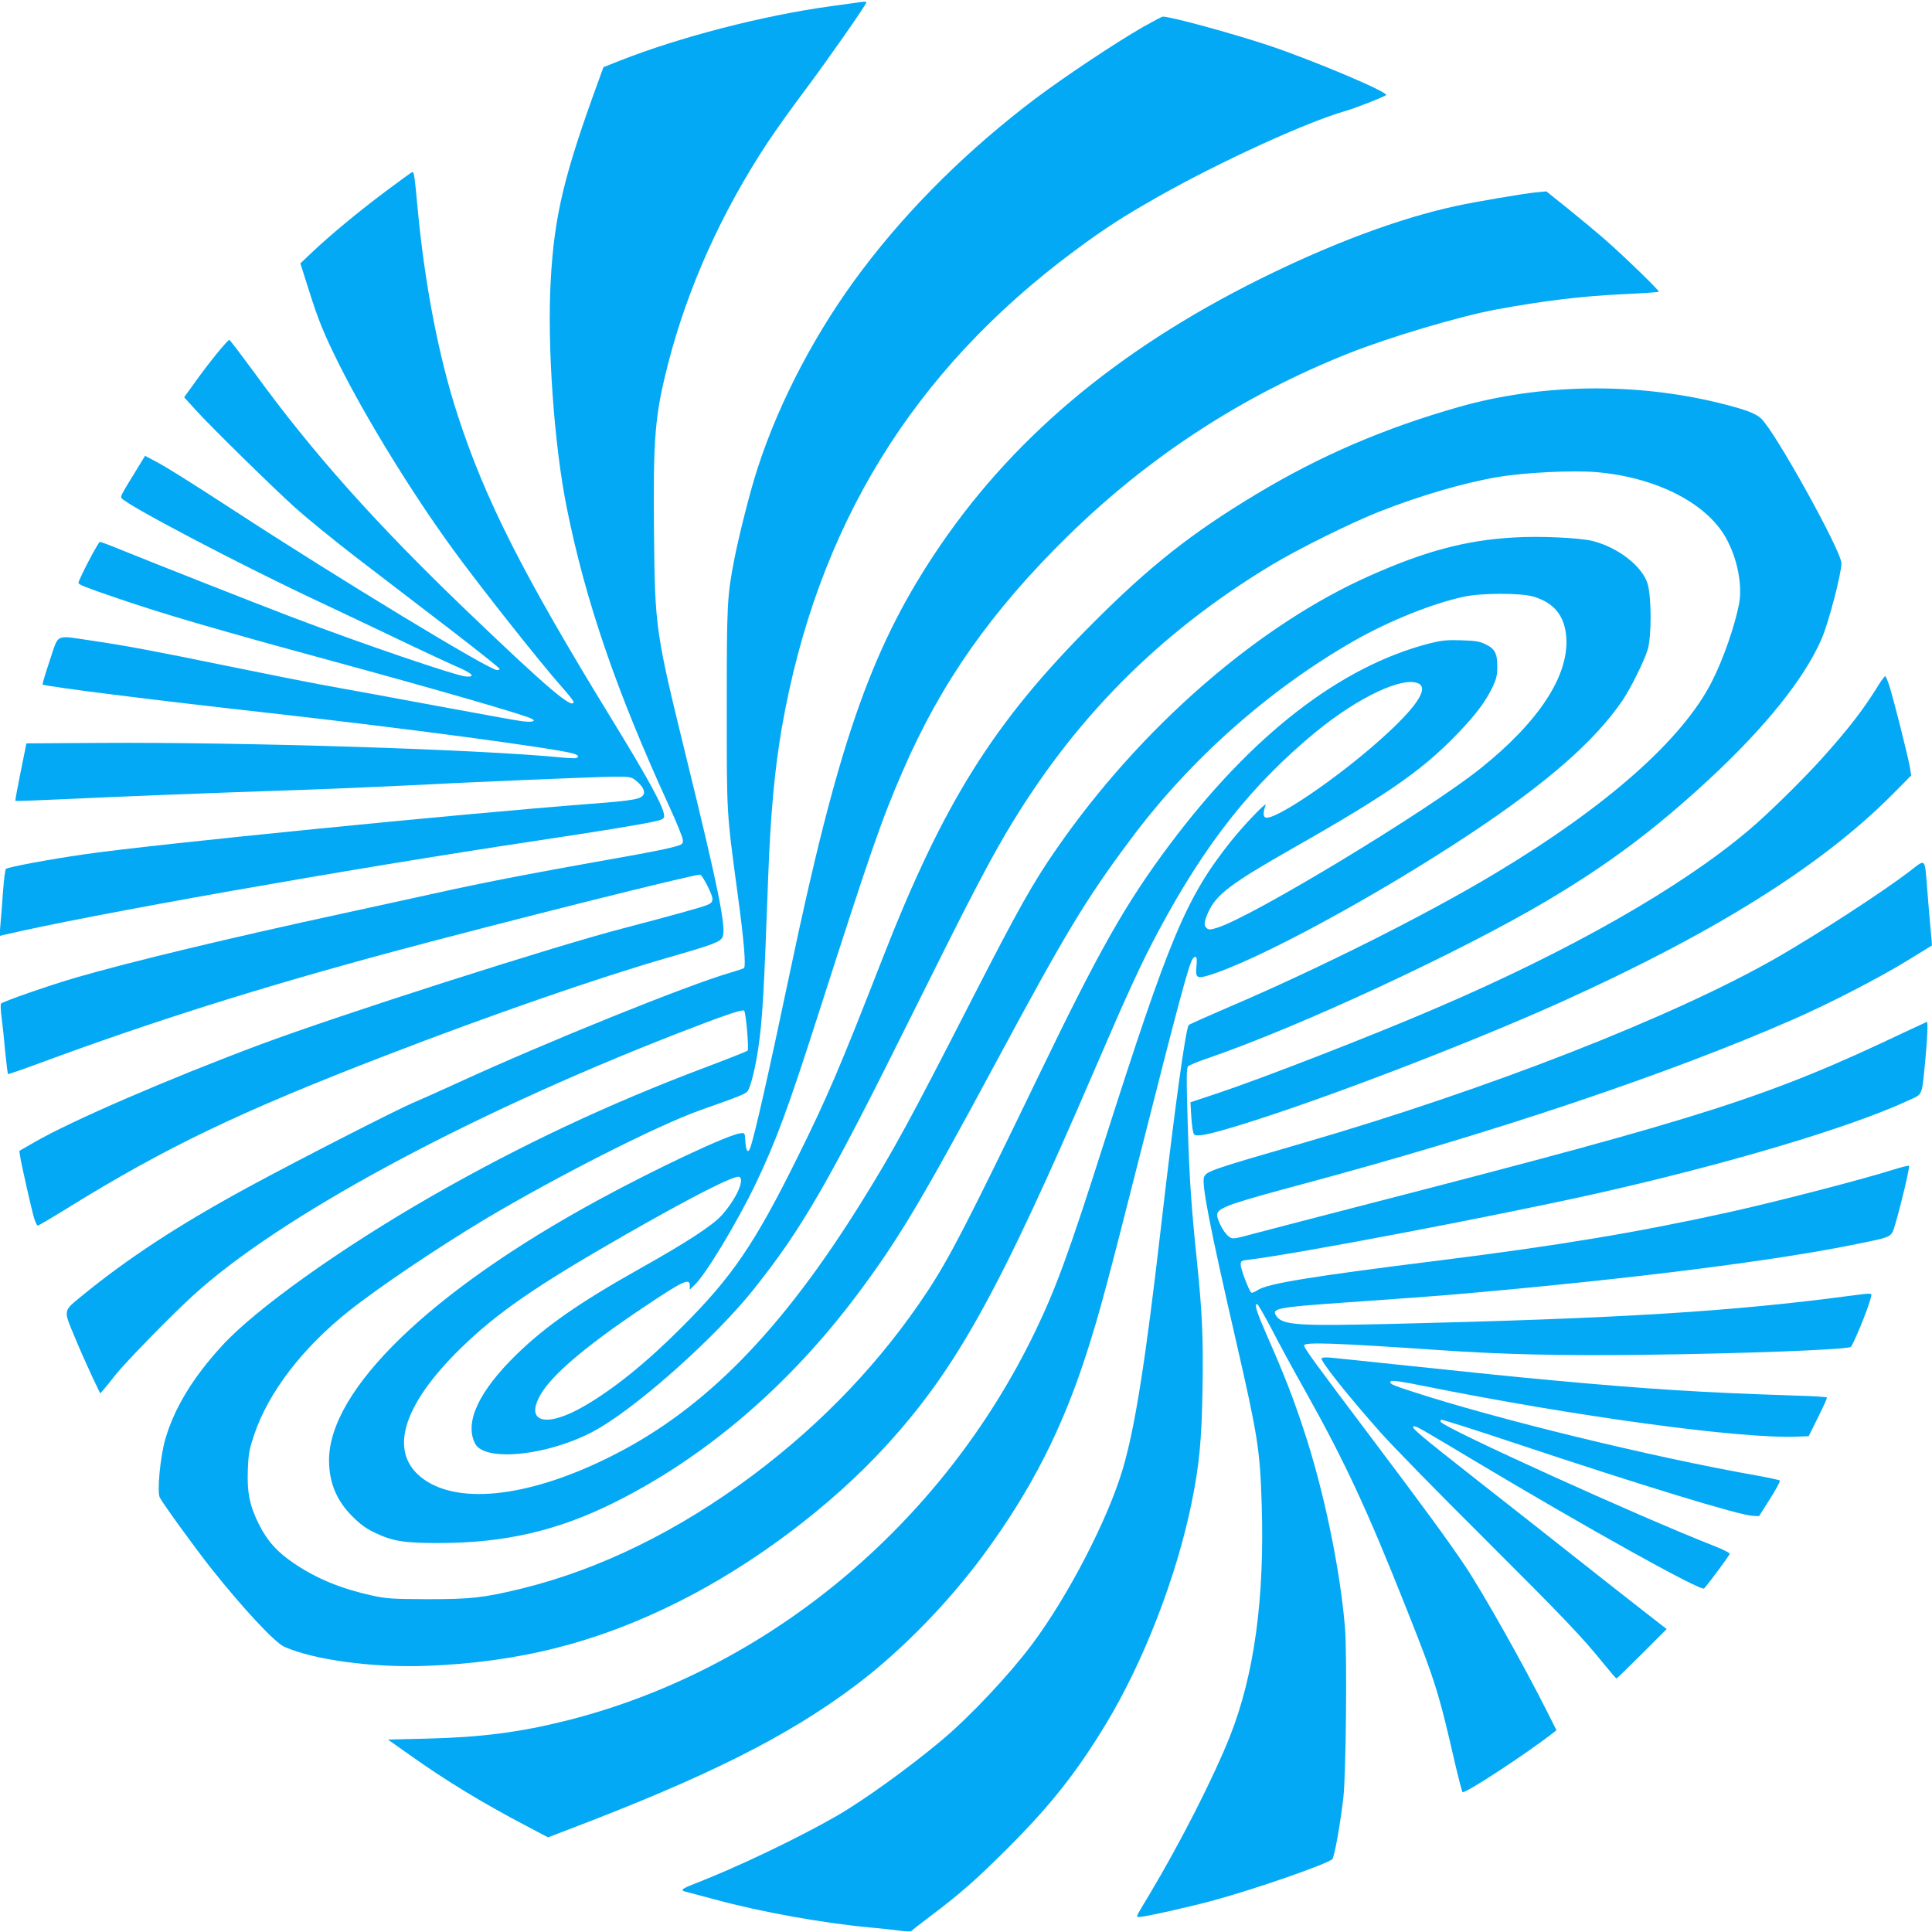 <?xml version="1.0" standalone="no"?>
<!DOCTYPE svg PUBLIC "-//W3C//DTD SVG 20010904//EN"
 "http://www.w3.org/TR/2001/REC-SVG-20010904/DTD/svg10.dtd">
<svg version="1.0" xmlns="http://www.w3.org/2000/svg"
 width="1280pt" height="1280pt" viewBox="0 0 1280 1280"
 preserveAspectRatio="xMidYMid meet">
<g transform="translate(0,1280) scale(0.1,-0.1)"
fill="#03a9f4" stroke="none">
<path d="M5680 12783 c-14 -2 -92 -13 -175 -24 -446 -61 -1001 -204 -1401
-362 l-106 -42 -29 -80 c-232 -634 -296 -900 -320 -1328 -25 -432 22 -1099
107 -1516 125 -620 329 -1213 679 -1976 48 -104 88 -203 89 -220 1 -28 -2 -30
-64 -47 -36 -10 -130 -29 -210 -44 -742 -132 -1013 -184 -1375 -264 -121 -27
-389 -85 -595 -130 -771 -167 -1407 -320 -1771 -425 -176 -51 -484 -158 -502
-174 -4 -4 -3 -43 3 -87 6 -43 17 -146 24 -228 8 -81 17 -150 19 -152 2 -2 95
30 208 72 741 274 1452 499 2339 738 730 196 2024 521 2040 511 19 -12 80
-133 80 -159 0 -21 -7 -30 -35 -42 -40 -16 -227 -68 -555 -154 -466 -121
-1880 -574 -2405 -770 -600 -224 -1253 -506 -1498 -648 l-99 -57 6 -40 c10
-61 74 -343 91 -403 9 -28 20 -52 25 -52 5 0 94 52 197 116 654 405 1146 640
2108 1011 702 271 1414 517 1865 647 306 88 352 105 367 138 27 54 -28 326
-241 1193 -204 832 -207 856 -213 1484 -6 633 5 775 92 1116 129 505 354 1006
660 1470 51 77 162 233 248 347 142 189 407 568 407 582 0 6 -18 6 -60 -1z"/>
<path d="M7569 12619 c-179 -103 -507 -321 -705 -469 -444 -335 -837 -722
-1149 -1135 -301 -397 -550 -868 -695 -1315 -48 -146 -121 -434 -154 -600 -49
-253 -51 -293 -51 -990 0 -720 -2 -679 71 -1225 43 -313 57 -485 43 -499 -3
-3 -45 -17 -93 -31 -282 -82 -1211 -457 -1797 -726 -131 -60 -261 -118 -288
-129 -94 -37 -767 -381 -1106 -565 -467 -254 -804 -475 -1113 -729 -113 -93
-112 -85 -38 -262 34 -82 87 -201 116 -263 l54 -113 26 30 c14 16 48 58 75 93
65 82 369 394 513 525 568 520 1800 1187 3202 1734 311 121 439 165 450 154
12 -12 33 -255 23 -265 -4 -4 -129 -54 -278 -110 -640 -241 -1226 -516 -1817
-855 -600 -344 -1164 -746 -1387 -990 -193 -210 -316 -413 -376 -619 -33 -114
-56 -352 -36 -387 23 -44 235 -336 337 -465 210 -265 424 -495 487 -523 196
-87 580 -139 932 -127 620 22 1139 153 1683 426 497 249 1006 632 1371 1031
467 511 748 1018 1386 2500 219 509 308 702 422 915 310 579 616 965 1037
1313 285 234 586 376 687 322 64 -35 -22 -161 -251 -366 -292 -262 -707 -543
-766 -520 -16 6 -16 36 1 81 11 31 -142 -129 -231 -240 -296 -373 -404 -631
-844 -2010 -227 -713 -314 -950 -451 -1235 -620 -1286 -1777 -2246 -3108
-2580 -309 -77 -560 -110 -928 -119 l-253 -6 143 -101 c240 -171 486 -320 770
-469 l148 -78 112 43 c945 359 1481 628 1932 969 296 223 606 541 842 861 317
431 524 838 687 1350 82 257 136 459 346 1288 252 996 328 1280 352 1310 23
27 31 11 25 -47 -8 -78 1 -86 74 -65 317 94 1113 524 1741 941 508 337 826
615 1007 882 54 79 144 261 167 336 27 88 26 355 -1 440 -36 114 -194 237
-360 280 -84 22 -356 35 -527 24 -314 -18 -582 -89 -945 -250 -746 -329 -1528
-1010 -2084 -1814 -155 -223 -253 -398 -549 -975 -430 -840 -526 -1015 -740
-1360 -532 -856 -1036 -1371 -1645 -1680 -538 -274 -1014 -334 -1257 -161
-239 171 -149 485 248 872 242 235 495 409 1074 741 447 256 735 403 767 391
40 -16 -20 -148 -115 -254 -60 -67 -229 -178 -541 -353 -401 -225 -623 -380
-815 -566 -253 -246 -350 -452 -279 -593 67 -133 531 -74 829 105 285 170 772
609 1015 913 327 411 496 704 1060 1840 352 709 484 963 611 1180 446 757
1015 1332 1768 1785 177 106 516 274 705 349 271 107 566 193 785 230 183 31
492 46 657 33 393 -34 728 -203 858 -436 76 -137 111 -314 86 -441 -30 -149
-104 -362 -177 -506 -193 -385 -695 -830 -1439 -1276 -454 -273 -1170 -632
-1775 -890 -135 -58 -249 -109 -254 -114 -20 -18 -94 -555 -186 -1354 -101
-876 -171 -1316 -251 -1586 -99 -336 -364 -846 -602 -1164 -154 -205 -410
-477 -597 -634 -216 -181 -515 -397 -695 -501 -257 -148 -659 -340 -942 -450
-86 -33 -99 -44 -60 -53 12 -3 99 -26 192 -51 303 -83 722 -158 1030 -186 66
-6 153 -15 194 -21 42 -6 76 -7 80 -2 3 5 58 47 121 95 200 150 309 246 520
457 283 283 455 502 648 821 250 413 468 978 567 1465 51 251 66 410 72 750 6
334 -2 509 -37 850 -38 368 -50 543 -61 909 -9 307 -9 371 3 382 7 7 67 32
133 54 607 209 1668 701 2245 1043 406 241 711 469 1069 800 377 349 635 671
749 933 46 104 132 434 132 502 0 81 -439 872 -532 959 -37 35 -104 60 -278
103 -558 137 -1178 128 -1720 -25 -497 -141 -921 -323 -1345 -578 -428 -257
-706 -476 -1085 -856 -658 -658 -990 -1189 -1395 -2226 -282 -723 -365 -917
-565 -1320 -280 -565 -429 -784 -760 -1115 -238 -239 -458 -416 -655 -529
-244 -140 -384 -106 -289 70 72 133 294 323 673 578 276 185 321 207 321 154
l0 -27 31 30 c75 70 284 418 407 674 133 280 213 495 407 1100 354 1103 424
1305 566 1632 254 586 587 1060 1095 1558 538 527 1157 930 1859 1209 266 106
739 247 980 291 317 58 563 88 840 101 127 6 232 13 235 16 6 7 -240 245 -368
356 -53 46 -160 135 -237 197 l-140 112 -65 -6 c-89 -9 -401 -62 -535 -91
-374 -81 -823 -248 -1300 -485 -954 -474 -1660 -1071 -2160 -1830 -421 -639
-637 -1267 -950 -2755 -145 -690 -237 -1095 -265 -1171 -15 -39 -28 -19 -32
46 -3 54 -3 55 -32 52 -81 -9 -560 -234 -947 -445 -1104 -601 -1779 -1254
-1779 -1721 0 -148 49 -267 154 -372 52 -52 91 -81 146 -107 121 -58 195 -70
425 -70 441 0 792 82 1170 271 602 301 1151 771 1602 1372 272 363 427 622
918 1535 467 868 597 1084 894 1482 393 529 919 996 1485 1319 230 131 519
247 726 291 117 25 381 25 461 0 137 -42 205 -127 216 -268 19 -255 -182 -562
-572 -873 -357 -284 -1503 -977 -1739 -1052 -45 -14 -58 -15 -70 -4 -22 17
-20 40 8 104 53 119 148 191 561 426 665 378 886 535 1139 810 91 99 145 175
187 263 23 50 29 75 29 130 0 87 -16 119 -77 148 -40 20 -67 24 -163 27 -97 3
-130 -1 -210 -21 -590 -152 -1177 -607 -1720 -1332 -294 -393 -466 -697 -875
-1545 -462 -957 -585 -1195 -730 -1415 -305 -462 -690 -868 -1155 -1217 -493
-369 -1016 -626 -1535 -753 -252 -61 -331 -70 -620 -70 -233 1 -271 3 -365 23
-208 46 -366 110 -519 212 -114 77 -179 149 -235 260 -62 124 -80 212 -74 364
4 106 10 135 42 231 94 279 319 574 626 818 197 157 582 416 896 605 483 288
1145 624 1434 727 267 94 302 108 315 129 20 31 51 159 69 283 28 194 37 353
66 1148 16 413 42 696 90 975 233 1330 864 2359 1937 3157 201 149 318 225
558 361 402 228 985 495 1240 567 63 18 255 93 268 105 20 18 -487 232 -781
330 -245 81 -641 189 -698 190 -6 0 -66 -32 -135 -71z"/>
<path d="M2560 11536 c-185 -138 -376 -297 -492 -407 l-78 -74 54 -170 c64
-205 102 -297 202 -498 180 -359 478 -845 748 -1217 176 -243 584 -759 733
-927 40 -45 73 -87 73 -92 0 -57 -171 88 -696 591 -608 582 -1031 1055 -1418
1588 -87 118 -161 216 -166 218 -10 4 -148 -166 -240 -297 l-60 -83 79 -87
c107 -117 496 -499 656 -644 72 -65 252 -212 400 -326 149 -114 424 -325 613
-470 188 -144 342 -267 342 -272 0 -5 -7 -9 -16 -9 -52 0 -1055 609 -1739
1055 -309 201 -472 303 -552 343 l-42 22 -69 -113 c-85 -137 -94 -155 -88
-166 27 -43 767 -432 1281 -674 88 -41 313 -148 500 -237 187 -90 385 -182
440 -206 105 -45 129 -71 62 -66 -70 6 -678 213 -1157 395 -226 86 -949 371
-1110 437 -80 33 -151 60 -158 60 -11 0 -142 -251 -142 -272 0 -11 51 -31 250
-99 312 -107 644 -204 1433 -419 680 -185 1272 -356 1320 -382 33 -17 1 -25
-66 -16 -34 4 -291 51 -572 103 -280 52 -611 113 -735 135 -124 23 -407 79
-630 125 -508 104 -690 138 -908 170 -254 37 -220 52 -282 -130 -29 -86 -50
-158 -48 -160 12 -12 748 -105 1513 -190 881 -99 1851 -228 1998 -266 37 -10
48 -23 25 -31 -7 -3 -49 -1 -93 3 -541 54 -2108 103 -3060 97 l-490 -3 -38
-188 c-21 -104 -37 -190 -35 -193 3 -2 144 3 314 11 361 17 936 40 1534 60
234 8 558 22 720 30 458 24 1252 57 1387 59 108 1 124 -1 149 -20 43 -32 67
-69 60 -92 -12 -36 -58 -45 -346 -67 -874 -67 -2916 -270 -3361 -335 -236 -34
-508 -85 -520 -97 -5 -5 -13 -71 -19 -148 -5 -77 -13 -175 -17 -218 l-6 -78
24 6 c562 133 2288 438 3534 625 413 62 676 105 773 126 64 14 72 19 72 39 0
53 -100 237 -350 645 -585 954 -836 1450 -1018 2010 -126 386 -220 874 -267
1390 -18 194 -22 220 -33 220 -4 0 -81 -56 -172 -124z"/>
<path d="M12450 8268 c-106 -172 -200 -293 -381 -495 -137 -151 -357 -367
-484 -474 -451 -381 -1178 -795 -2065 -1176 -412 -178 -1166 -471 -1459 -568
l-174 -58 6 -100 c4 -61 11 -106 19 -113 17 -17 98 -1 302 62 540 165 1533
546 2139 820 1006 455 1709 895 2176 1362 l133 134 -7 46 c-8 57 -104 439
-135 540 -12 39 -26 72 -30 72 -4 0 -22 -24 -40 -52z"/>
<path d="M12650 7026 c-171 -131 -601 -411 -870 -566 -683 -393 -1917 -876
-3155 -1235 -591 -171 -631 -185 -647 -221 -20 -42 37 -331 213 -1097 142
-620 157 -713 168 -1072 20 -625 -49 -1132 -211 -1540 -109 -274 -328 -704
-532 -1045 -98 -164 -92 -150 -66 -150 36 0 335 67 492 110 282 77 753 241
785 273 14 14 54 240 73 407 18 154 25 953 11 1125 -33 397 -142 918 -276
1320 -71 214 -129 362 -239 612 -72 164 -87 213 -67 213 5 0 47 -73 94 -162
46 -90 147 -276 225 -414 262 -468 409 -784 667 -1434 196 -493 217 -561 330
-1055 21 -88 41 -164 45 -168 13 -14 417 250 598 391 l24 19 -60 119 c-152
304 -426 790 -542 964 -112 168 -285 404 -628 859 -370 491 -442 589 -442 607
0 24 212 16 900 -31 399 -28 818 -38 1340 -31 668 8 1317 33 1380 51 14 4 117
254 135 328 8 32 15 32 -131 13 -797 -106 -1533 -151 -3034 -187 -632 -15
-731 -9 -774 52 -35 50 4 58 449 89 333 23 633 45 800 60 1131 100 2078 220
2611 331 224 46 214 41 240 127 35 114 98 381 92 388 -4 3 -48 -8 -100 -24
-190 -61 -768 -211 -1083 -281 -616 -136 -1132 -222 -1930 -322 -850 -106
-1138 -153 -1202 -196 -20 -13 -39 -21 -44 -16 -16 16 -69 156 -69 183 0 26 3
29 53 34 320 39 1592 281 2270 431 879 196 1707 442 2098 623 100 46 90 23
114 261 14 145 19 261 11 261 -1 0 -65 -30 -142 -66 -907 -431 -1305 -559
-3534 -1134 -344 -89 -692 -179 -774 -201 -149 -40 -149 -40 -175 -21 -36 26
-85 124 -76 151 13 42 95 70 561 195 1260 338 2431 731 3254 1092 232 101 575
278 755 389 88 54 162 99 164 101 1 1 -2 49 -8 106 -5 57 -16 173 -22 258 -18
224 -7 212 -119 126z"/>
<path d="M8756 3801 c-10 -16 168 -241 390 -491 70 -80 378 -395 685 -700 541
-540 648 -652 800 -840 40 -49 75 -90 79 -90 3 0 79 74 168 163 l164 164 -154
120 c-84 65 -292 229 -463 364 -170 135 -447 352 -615 484 -414 325 -474 375
-440 375 17 0 50 -19 367 -209 770 -461 1533 -886 1553 -865 33 36 170 221
170 230 0 6 -44 28 -97 49 -497 194 -1791 782 -1817 824 -4 5 -3 12 2 15 5 3
218 -65 473 -150 851 -284 1502 -483 1592 -487 l41 -2 73 115 c40 63 69 118
65 121 -4 4 -74 19 -157 34 -691 122 -1720 373 -2280 556 -136 44 -155 53
-140 68 7 7 74 -2 210 -30 1019 -205 2113 -353 2484 -337 l74 3 62 125 c35 69
61 128 59 131 -2 4 -97 10 -211 13 -614 20 -956 41 -1608 101 -282 26 -414 40
-1035 105 -206 22 -400 42 -432 45 -32 3 -59 2 -62 -4z"/>
</g>
</svg>
